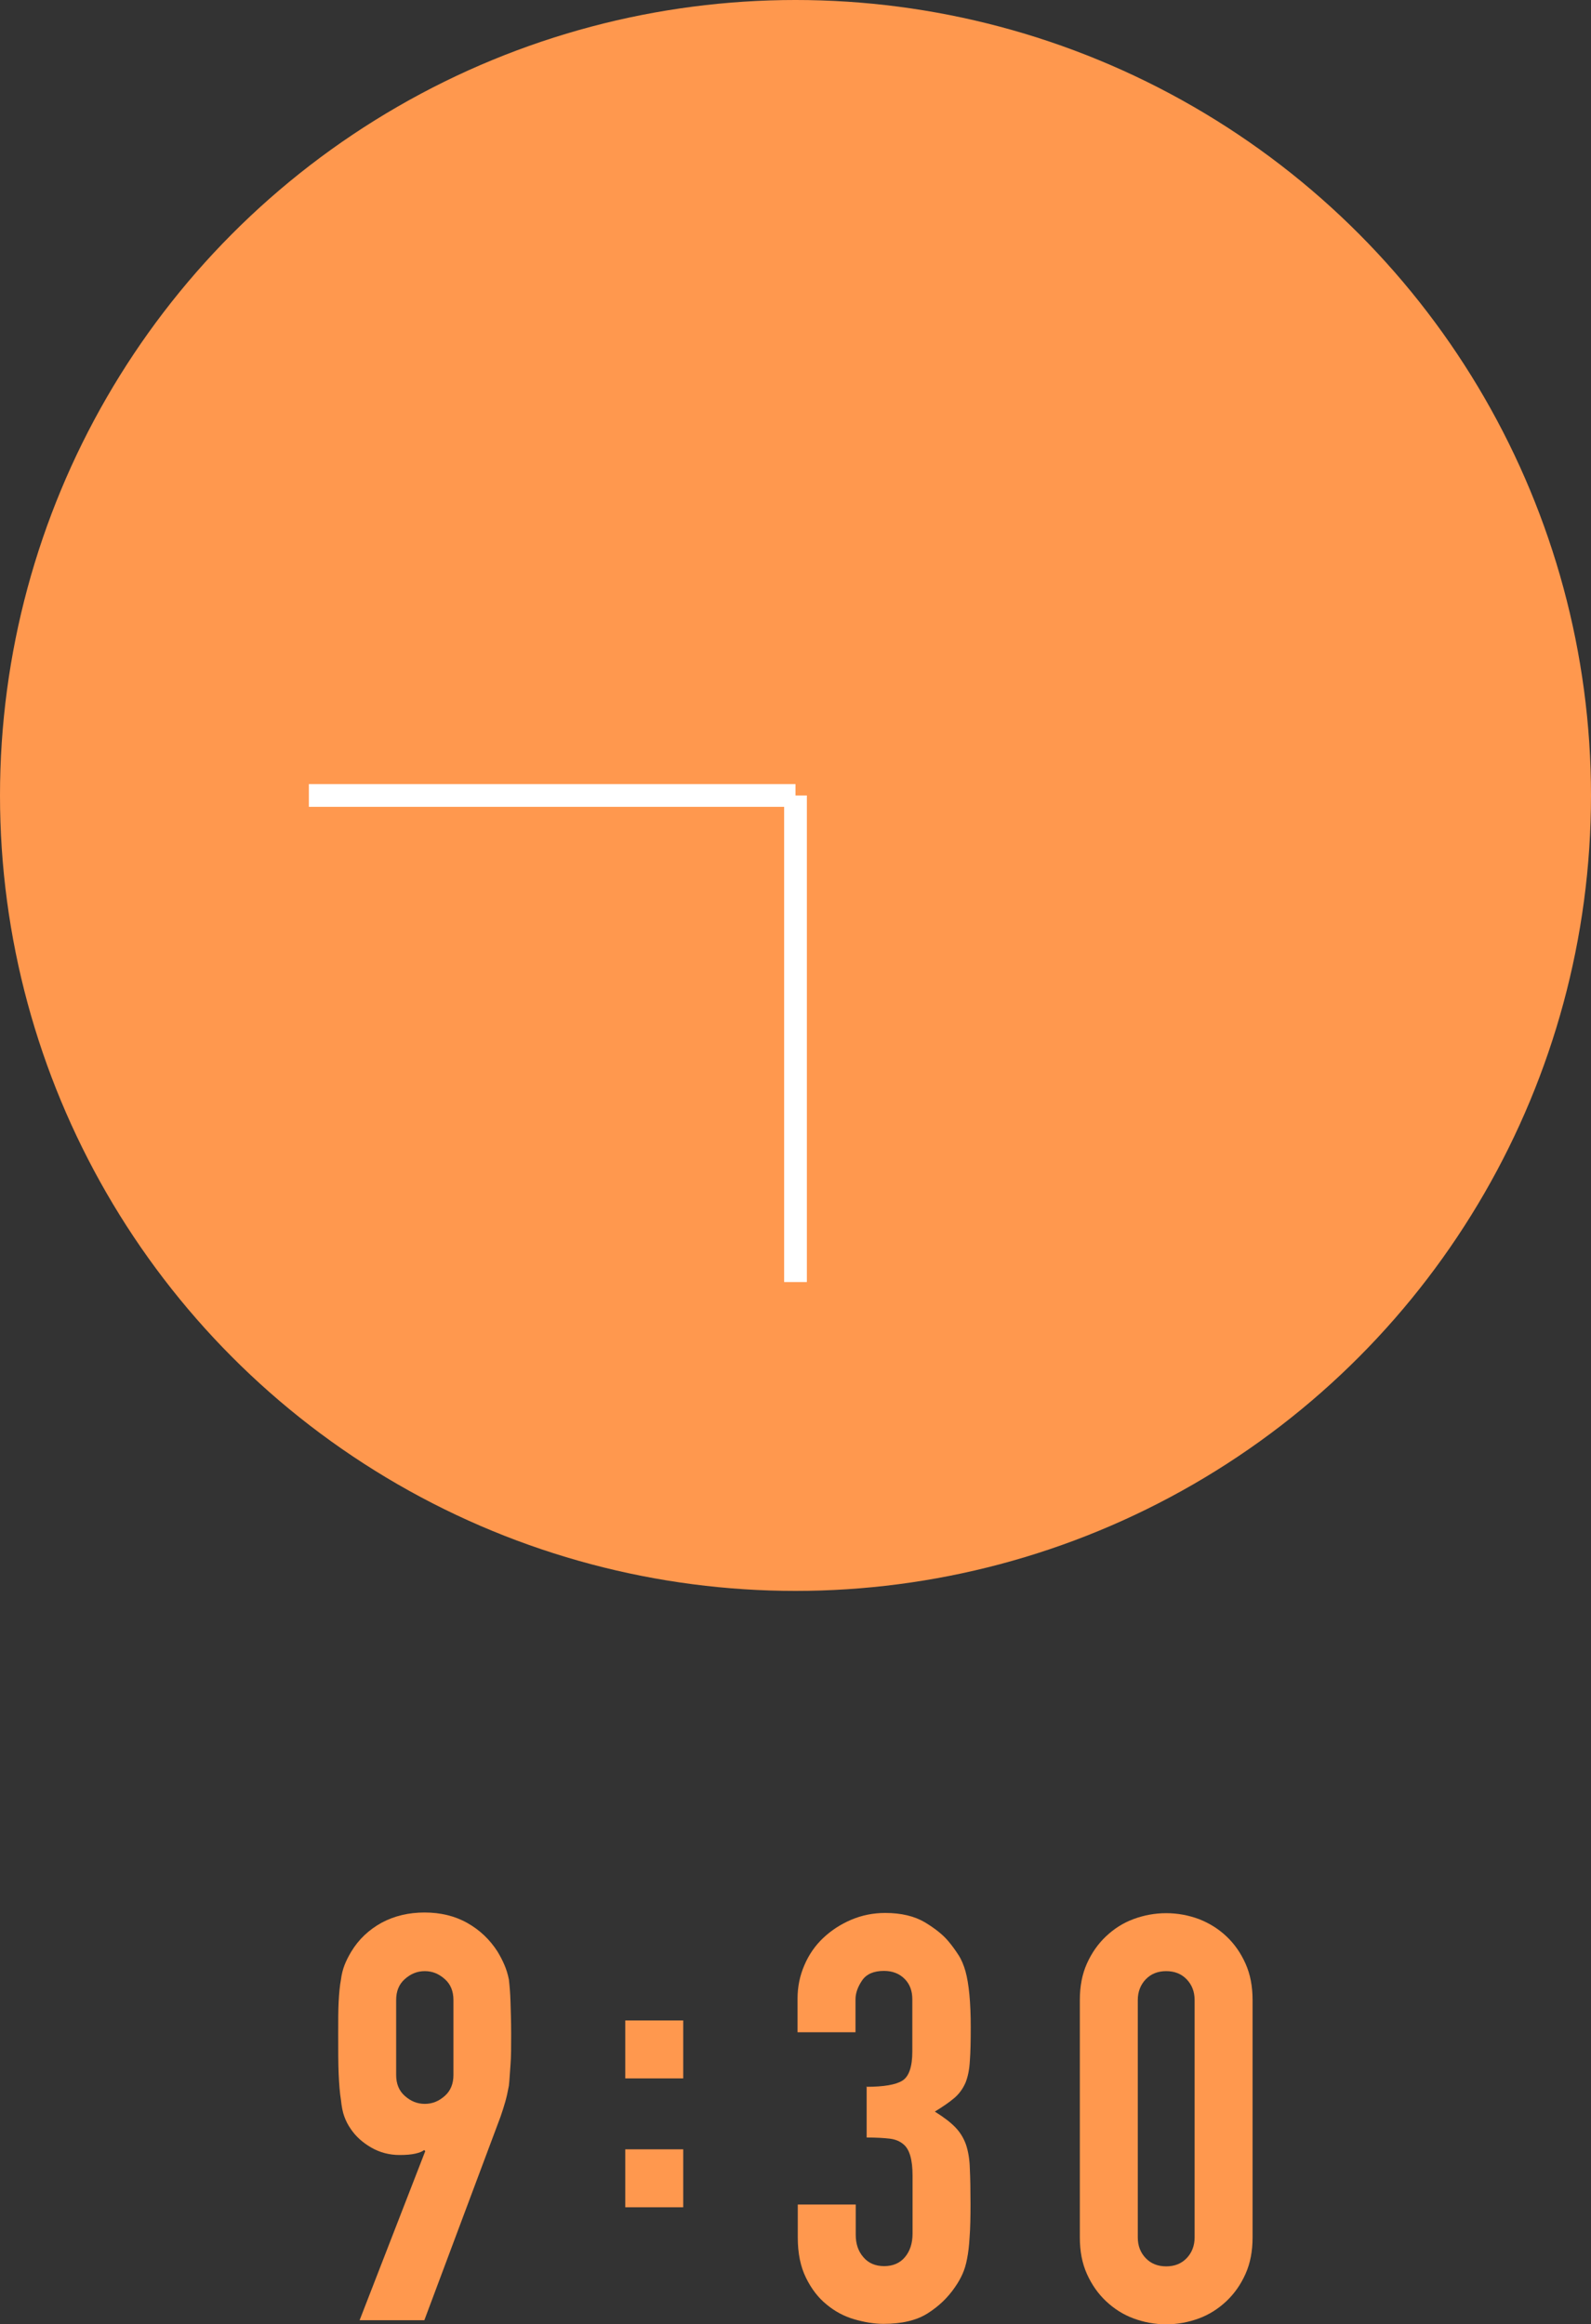 <?xml version="1.0" encoding="UTF-8"?><svg id="_レイヤー_1" xmlns="http://www.w3.org/2000/svg" viewBox="0 0 70 102.27"><rect x="0" y="0" width="70" height="102.27" fill="#333333" stroke="none"/><defs><style>.cls-1{fill:#ff984e;}.cls-1,.cls-2{stroke-width:0px;}.cls-2{fill:#fff;}</style></defs><path class="cls-1" d="m15.81,102.12l2.9-7.47-.05-.05c-.08.07-.21.12-.39.16-.17.04-.4.06-.69.06-.45,0-.87-.11-1.25-.33-.38-.22-.68-.49-.9-.82-.12-.17-.21-.35-.28-.54-.07-.19-.12-.44-.15-.74-.05-.3-.08-.68-.1-1.14-.02-.46-.02-1.04-.02-1.74,0-.58,0-1.06.02-1.44s.05-.7.1-.96c.03-.25.09-.47.16-.65s.17-.38.29-.58c.33-.55.78-.97,1.34-1.28.56-.3,1.19-.45,1.89-.45s1.33.15,1.88.46c.55.31.99.73,1.33,1.26.12.2.22.39.3.58.08.18.15.4.2.65.03.27.06.59.07.96s.03.85.03,1.44c0,.55,0,1-.03,1.36s-.04.66-.07.91c-.05.27-.1.5-.16.71-.06.21-.13.43-.21.66l-3.35,8.95h-2.85Zm1.62-10.82c0,.38.12.69.38.92s.54.35.88.35.62-.12.88-.35.38-.54.38-.92v-3.3c0-.38-.12-.69-.38-.92s-.54-.35-.88-.35-.62.12-.88.35-.38.54-.38.92v3.3Z"/><path class="cls-1" d="m27.51,91.45v-2.55h2.55v2.55h-2.55Zm0,5.67v-2.55h2.55v2.55h-2.55Z"/><path class="cls-1" d="m38.11,91.82c.77,0,1.3-.09,1.59-.27.29-.18.44-.61.44-1.28v-2.3c0-.37-.11-.67-.34-.9-.23-.23-.53-.35-.91-.35-.45,0-.77.14-.96.42-.19.28-.29.56-.29.83v1.45h-2.55v-1.48c0-.52.1-1.01.3-1.47.2-.47.48-.87.83-1.2.35-.33.76-.6,1.23-.8.47-.2.97-.3,1.5-.3.7,0,1.28.14,1.74.41.46.28.8.55,1.04.84.17.2.31.4.44.6s.23.44.31.72c.15.55.23,1.37.23,2.45,0,.62-.01,1.12-.04,1.5-.02.38-.09.7-.19.95-.12.27-.28.49-.49.67-.21.18-.5.38-.86.6.4.25.7.48.91.7.21.22.36.47.46.75.1.3.16.65.17,1.06.02.41.03.93.03,1.56,0,.58-.01,1.07-.04,1.45-.02.38-.06.7-.11.95-.05.27-.12.49-.2.67-.08.18-.19.38-.33.58-.32.47-.72.85-1.21,1.16-.49.31-1.14.46-1.94.46-.4,0-.83-.07-1.28-.2-.45-.13-.86-.35-1.22-.65-.37-.3-.67-.69-.91-1.18s-.36-1.07-.36-1.77v-1.45h2.55v1.33c0,.4.11.73.34.99.22.26.53.39.91.39s.69-.13.91-.39c.22-.26.34-.6.34-1.04v-2.55c0-.7-.13-1.16-.4-1.38-.15-.13-.35-.22-.61-.25-.26-.03-.6-.05-1.01-.05v-2.25Z"/><path class="cls-1" d="m47.51,88c0-.6.1-1.13.31-1.6s.49-.87.84-1.2c.35-.33.75-.59,1.21-.76.46-.17.94-.26,1.44-.26s.98.09,1.44.26c.46.18.86.43,1.21.76.35.33.63.73.84,1.2.21.47.31,1,.31,1.6v10.45c0,.6-.1,1.13-.31,1.6-.21.47-.49.87-.84,1.2-.35.33-.75.59-1.21.76-.46.17-.94.26-1.44.26s-.98-.09-1.44-.26c-.46-.17-.86-.43-1.21-.76-.35-.33-.63-.73-.84-1.2s-.31-1-.31-1.6v-10.45Zm2.55,10.45c0,.37.12.67.35.91.23.24.53.36.9.36s.67-.12.9-.36c.23-.24.35-.55.35-.91v-10.45c0-.37-.12-.67-.35-.91-.23-.24-.53-.36-.9-.36s-.67.12-.9.36c-.23.24-.35.55-.35.91v10.45Z"/><circle class="cls-1" cx="35" cy="35" r="35"/><rect class="cls-2" x="34.5" y="35" width="1" height="21.41"/><rect class="cls-2" x="13.59" y="34.5" width="21.41" height="1"/></svg>